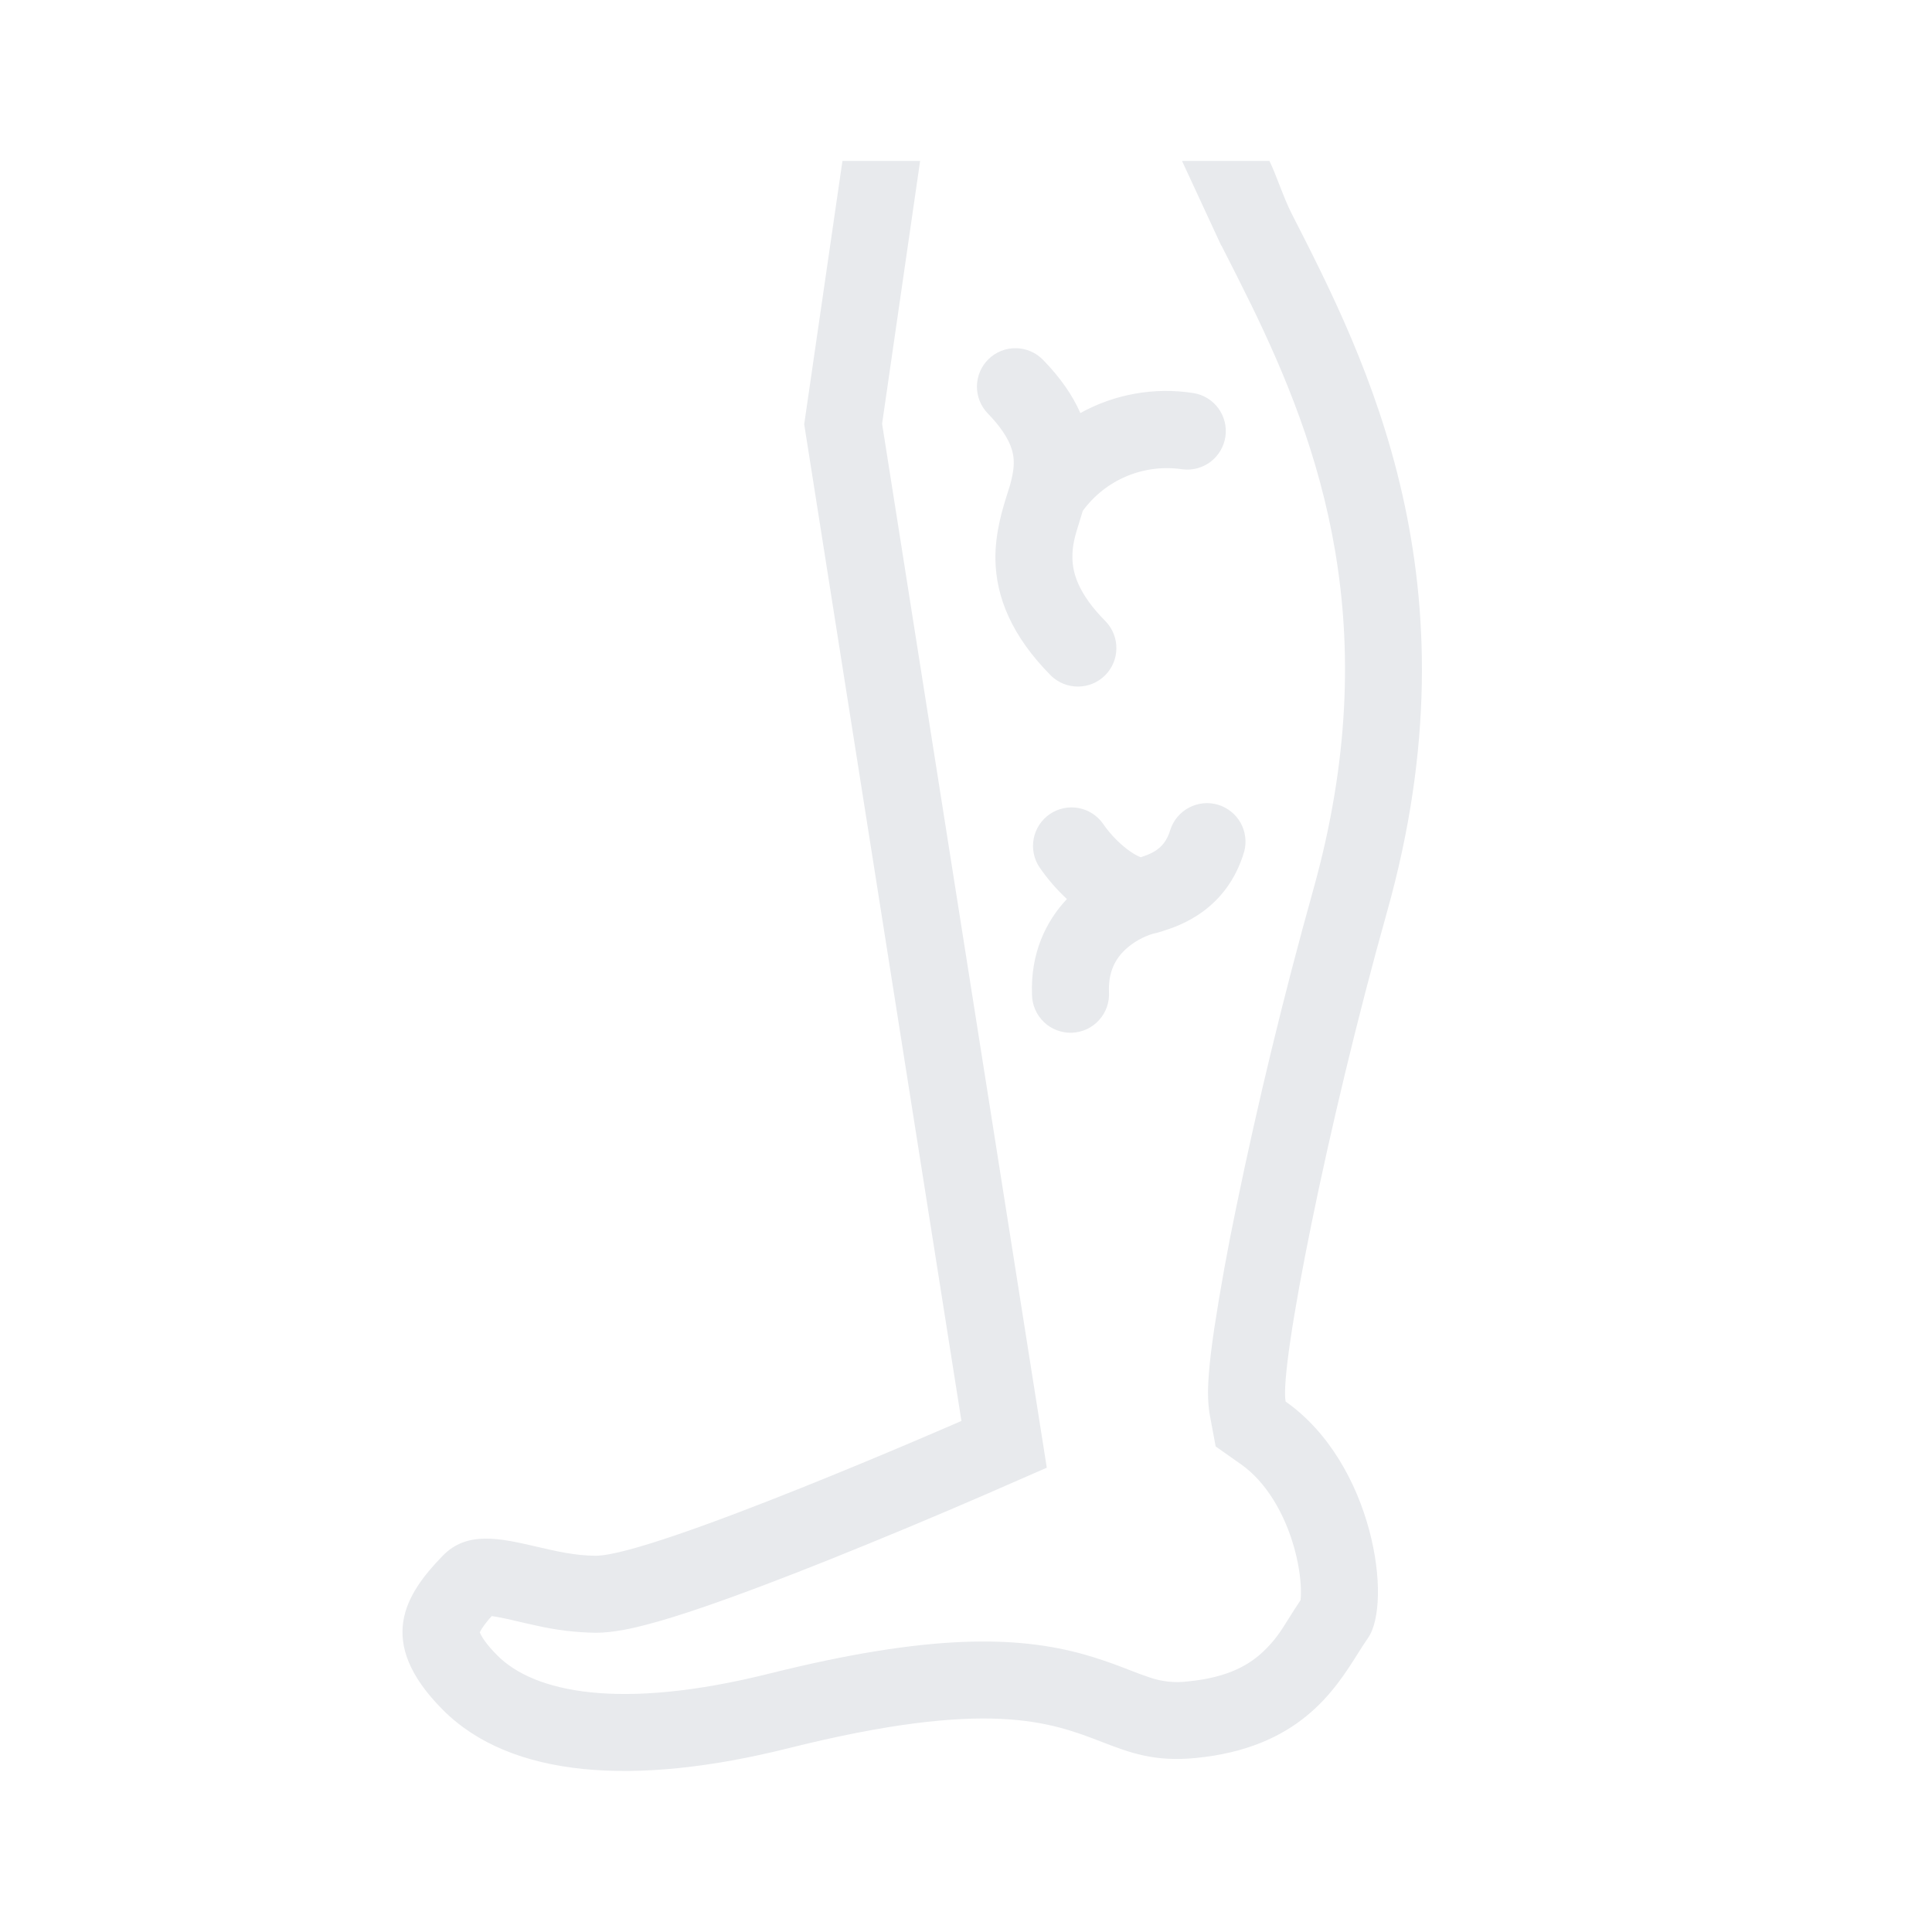 <svg xmlns="http://www.w3.org/2000/svg" width="44" height="44" viewBox="0 0 44 44" fill="none"><path fill-rule="evenodd" clip-rule="evenodd" d="M20.955 3.666H19.186L18.315 9.662L21.896 32.361C21.896 32.361 14.881 35.431 13.566 35.431C13.108 35.431 12.651 35.325 12.214 35.223C11.392 35.033 10.639 34.858 10.083 35.431C9.232 36.308 8.537 37.384 10.083 38.938C11.63 40.492 14.45 40.69 17.95 39.816C22.51 38.675 23.925 39.22 25.094 39.671C25.724 39.914 26.283 40.129 27.223 40.038C29.569 39.813 30.389 38.509 30.932 37.646C31.01 37.52 31.085 37.406 31.156 37.303C31.715 36.498 31.289 33.335 29.279 31.919C29.133 31.132 30.233 25.591 31.587 20.774C33.703 13.25 31.122 8.201 29.417 4.866C29.236 4.513 29.066 3.981 28.911 3.666H26.92L27.814 5.595H27.819L27.854 5.664C28.059 6.063 28.268 6.48 28.482 6.915L28.491 6.932C30.035 10.104 31.588 14.293 29.899 20.299C29.234 22.681 28.651 25.085 28.152 27.507C27.961 28.422 27.794 29.343 27.652 30.268C27.597 30.64 27.555 30.983 27.532 31.273C27.514 31.502 27.489 31.887 27.555 32.24L27.686 32.942L28.268 33.352C28.832 33.749 29.267 34.476 29.487 35.296C29.594 35.692 29.631 36.043 29.628 36.292C29.627 36.343 29.624 36.393 29.619 36.443C29.511 36.604 29.426 36.739 29.351 36.859C29.169 37.151 29.043 37.352 28.776 37.607C28.485 37.885 28.01 38.201 27.055 38.293C26.758 38.331 26.455 38.299 26.172 38.199C26.029 38.151 25.887 38.099 25.747 38.043L25.679 38.017L25.584 37.98C25.288 37.865 24.986 37.763 24.68 37.676C23.168 37.256 21.186 37.2 17.525 38.114C14.112 38.967 12.162 38.541 11.326 37.701C11.051 37.426 10.958 37.251 10.93 37.183L10.927 37.176C10.942 37.144 10.96 37.113 10.979 37.083C11.045 36.985 11.118 36.892 11.199 36.805C11.236 36.81 11.281 36.818 11.336 36.827C11.493 36.856 11.61 36.883 11.757 36.918C11.876 36.946 12.018 36.98 12.221 37.023C12.662 37.124 13.113 37.178 13.566 37.185C13.978 37.185 14.424 37.08 14.749 36.994C15.123 36.896 15.549 36.761 15.989 36.611C16.873 36.309 17.906 35.913 18.876 35.525C20.097 35.035 21.31 34.529 22.516 34.005L22.599 33.968L23.84 33.426L20.089 9.651L20.955 3.666Z" fill="#E8EAED"></path><path d="M22.515 8.177C22.682 8.015 22.906 7.926 23.139 7.93C23.371 7.933 23.592 8.029 23.754 8.195C24.146 8.598 24.426 8.998 24.604 9.407C25.388 8.973 26.295 8.813 27.18 8.952C27.407 8.988 27.611 9.113 27.747 9.298C27.883 9.484 27.941 9.715 27.908 9.943C27.875 10.171 27.754 10.376 27.571 10.516C27.387 10.655 27.157 10.717 26.929 10.688C26.5 10.623 26.062 10.678 25.662 10.844C25.262 11.011 24.915 11.285 24.659 11.635L24.581 11.891C24.487 12.192 24.417 12.415 24.424 12.716C24.43 13.039 24.545 13.514 25.184 14.155C25.342 14.322 25.428 14.543 25.425 14.772C25.422 15.001 25.329 15.219 25.167 15.381C25.005 15.542 24.786 15.634 24.557 15.636C24.328 15.639 24.107 15.551 23.941 15.393C23.035 14.482 22.686 13.595 22.67 12.75C22.658 12.129 22.847 11.539 22.952 11.212C22.975 11.142 22.992 11.085 23.005 11.041C23.088 10.737 23.11 10.528 23.066 10.324C23.024 10.124 22.897 9.829 22.497 9.417C22.335 9.25 22.246 9.026 22.249 8.793C22.253 8.561 22.348 8.339 22.515 8.177Z" fill="#E8EAED"></path><path fill-rule="evenodd" clip-rule="evenodd" d="M26.654 18.897C26.724 18.68 26.877 18.499 27.079 18.393C27.28 18.286 27.516 18.262 27.735 18.326C27.954 18.391 28.14 18.538 28.252 18.736C28.364 18.935 28.395 19.17 28.337 19.39C27.941 20.74 26.834 21.092 26.493 21.2L26.447 21.216C26.387 21.235 26.328 21.25 26.269 21.262C26.03 21.333 25.81 21.458 25.626 21.627C25.411 21.831 25.239 22.122 25.256 22.587C25.264 22.704 25.247 22.821 25.209 22.932C25.17 23.043 25.11 23.144 25.031 23.231C24.953 23.318 24.857 23.389 24.751 23.438C24.645 23.488 24.53 23.515 24.413 23.52C24.296 23.524 24.179 23.505 24.069 23.463C23.959 23.422 23.859 23.358 23.775 23.277C23.69 23.196 23.622 23.099 23.576 22.992C23.529 22.884 23.504 22.768 23.503 22.651C23.468 21.707 23.82 20.983 24.298 20.475C24.064 20.257 23.854 20.014 23.673 19.751C23.545 19.559 23.498 19.324 23.542 19.098C23.586 18.871 23.718 18.671 23.908 18.541C24.099 18.411 24.333 18.361 24.56 18.402C24.787 18.443 24.989 18.572 25.121 18.761C25.299 19.022 25.543 19.26 25.766 19.409C25.861 19.472 25.934 19.506 25.98 19.523C26.115 19.478 26.226 19.438 26.34 19.359C26.452 19.28 26.578 19.155 26.654 18.897Z" fill="#E8EAED"></path></svg>
